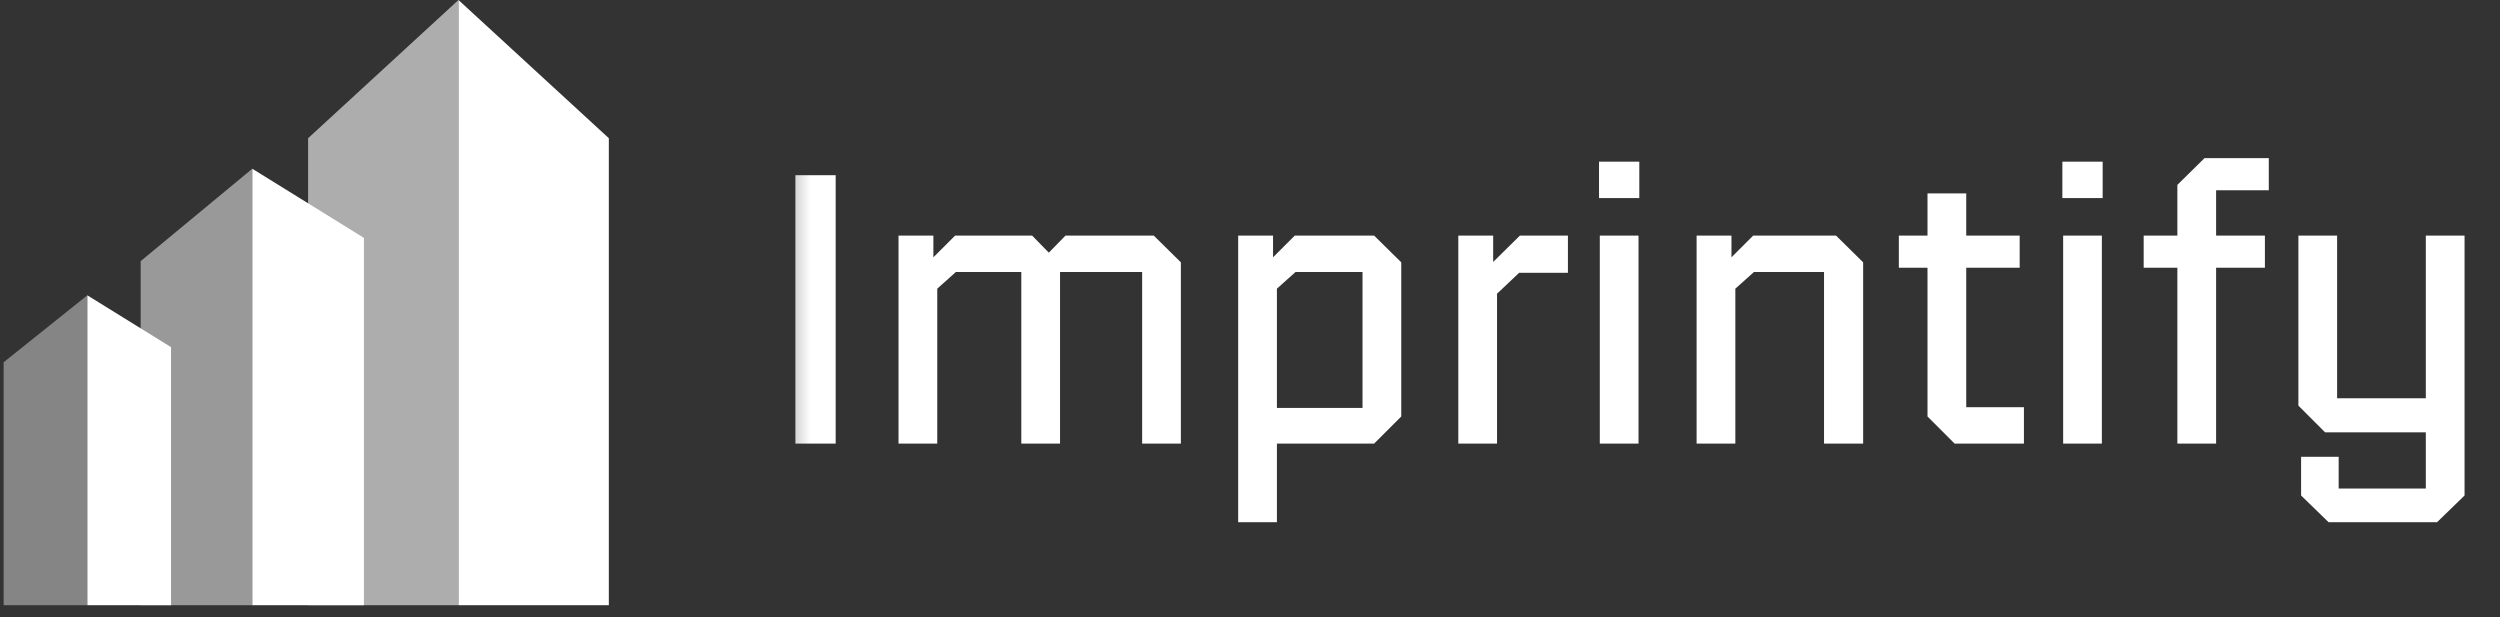 <svg width="162" height="40" viewBox="0 0 162 40" fill="none" xmlns="http://www.w3.org/2000/svg">
<rect x="0" y="0" width="162" height="40" fill="#333333" stroke="none"/>
<g clip-path="url(#clip0_346_7089)">
<path opacity="0.4" d="M5.66 19.137V39.216H0.235V23.473L5.66 19.137Z" fill="white"/>
<path d="M5.66 19.137V39.216H11.084V22.496L5.66 19.137Z" fill="white"/>
<path opacity="0.5" d="M16.348 10.935V39.216H9.115V16.921L16.348 10.935Z" fill="white"/>
<path d="M16.349 10.935V39.216H23.582V15.415L16.349 10.935Z" fill="white"/>
<path opacity="0.6" d="M29.708 0V39.216H19.965V8.956L29.708 0Z" fill="white"/>
<path d="M29.709 0V39.216H39.452V8.956L29.709 0Z" fill="white"/>
<mask id="mask0_346_7089" style="mask-type:luminance" maskUnits="userSpaceOnUse" x="51" y="0" width="111" height="40">
<path d="M161.02 0H51.216V39.216H161.02V0Z" fill="white"/>
</mask>
<g mask="url(#mask0_346_7089)">
<path d="M51.541 28.745V11.352H54.152V28.745H51.541ZM60.734 28.745H58.224V15.268H60.483V16.673L61.889 15.268H66.883L67.963 16.372L69.042 15.268H74.764L76.521 16.999V28.745H74.011V17.627H68.69V28.745H66.181V17.627H61.939L60.734 18.706V28.745ZM82.744 33.84H80.234V15.268H82.493V16.673L83.899 15.268H89.044L90.801 16.999V26.988L89.044 28.745H82.744V33.84ZM88.291 17.627H83.949L82.744 18.706V26.436H88.291V17.627ZM97.008 28.745H94.499V15.268H96.757V16.974L98.489 15.268H101.601V17.677H98.439L97.008 19.032V28.745ZM106.227 12.833H103.616V10.474H106.227V12.833ZM106.176 28.745H103.667V15.268H106.176V28.745ZM112.45 28.745H109.94V15.268H112.199V16.673L113.605 15.268H118.976L120.732 16.999V28.745H118.197V17.627H113.655L112.45 18.706V28.745ZM131.151 28.745H126.659L124.902 26.988V17.351H123.045V15.268H124.902V12.532H127.412V15.268H130.875V17.351H127.412V26.386H131.151V28.745ZM136.252 12.833H133.641V10.474H136.252V12.833ZM136.201 28.745H133.692V15.268H136.201V28.745ZM143.604 28.745H141.094V17.351H138.91V15.268H141.094V11.98L142.851 10.248H147.017V12.331H143.604V15.268H146.766V17.351H143.604V28.745ZM149.111 29.599H151.546V31.657H157.193V28.017H150.667L148.936 26.285V15.268H151.445V25.809H157.193V15.268H159.703V32.108L157.921 33.84H150.893L149.111 32.108V29.599Z" fill="white"/>
</g>
</g>
<defs>
<clipPath id="clip0_346_7089">
<rect width="160.784" height="39.216" fill="white" transform="translate(0.235)"/>
</clipPath>
</defs>
</svg>
